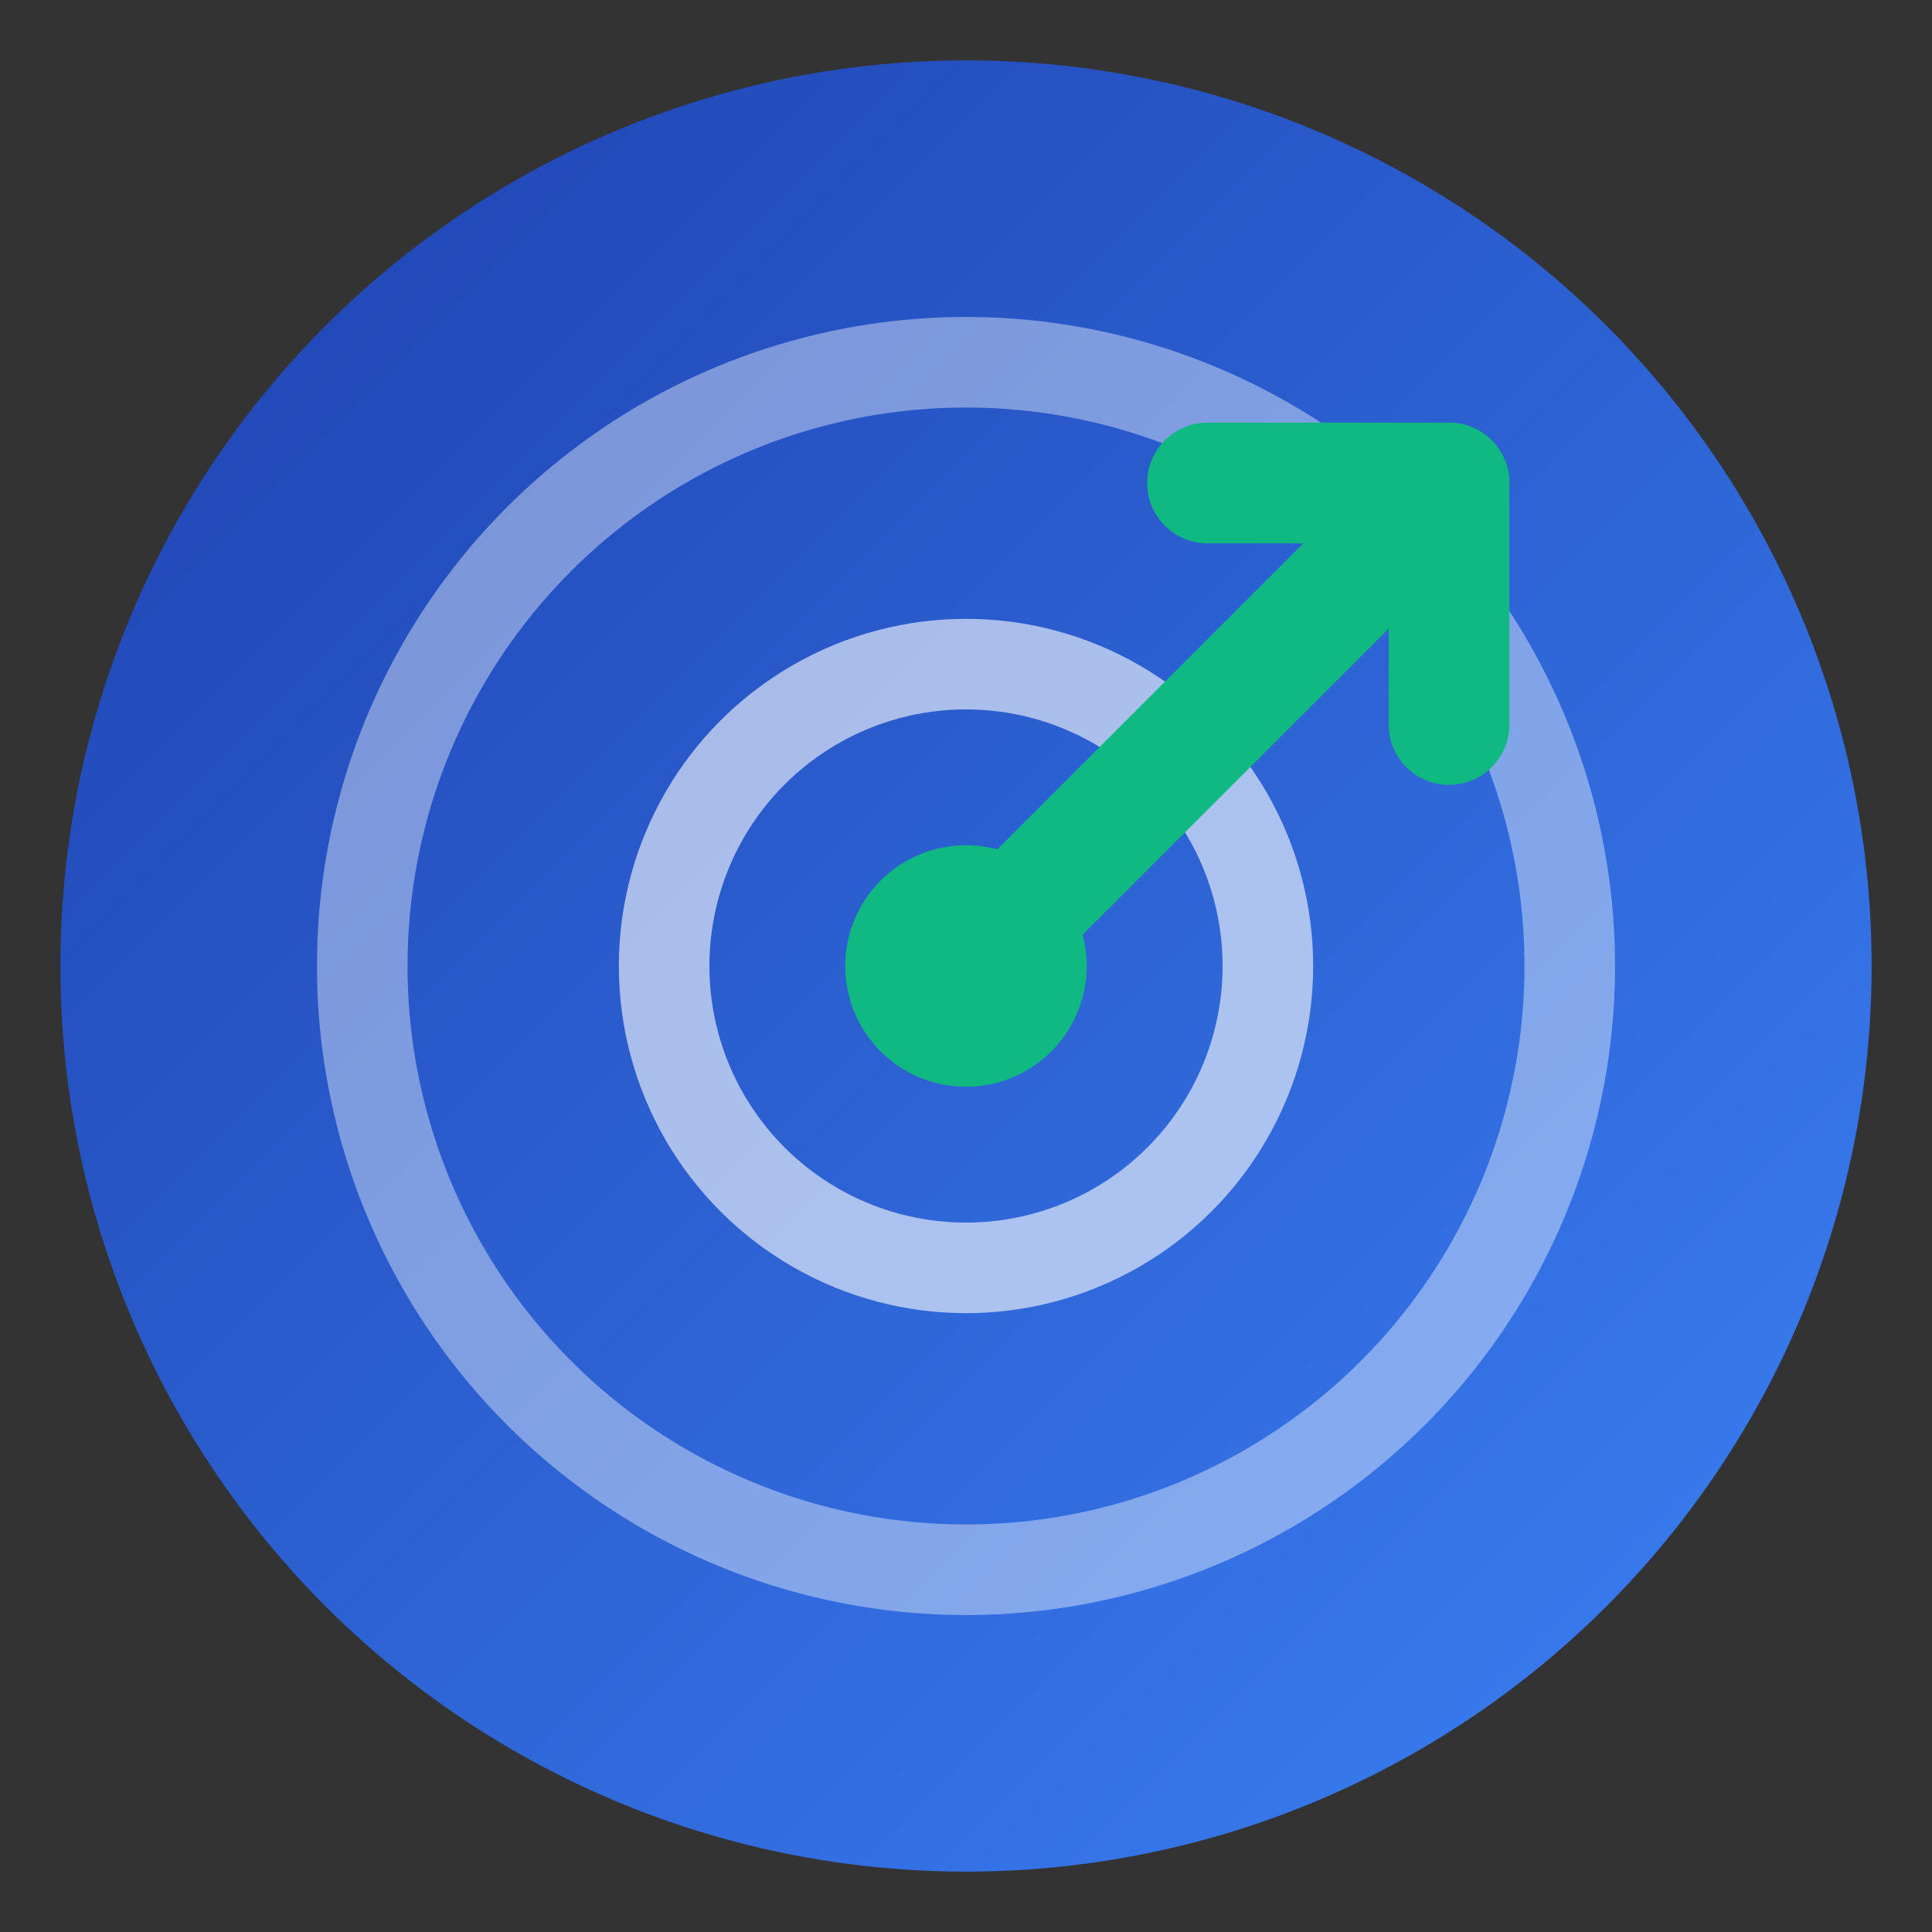 <svg xmlns="http://www.w3.org/2000/svg" viewBox="0 0 32 32">
  <rect x="0" y="0" width="32" height="32" fill="#333333" stroke="none"/>
  <defs>
    <linearGradient id="bg" x1="0%" y1="0%" x2="100%" y2="100%">
      <stop offset="0%" style="stop-color:#1e40af"/>
      <stop offset="100%" style="stop-color:#3b82f6"/>
    </linearGradient>
  </defs>
  <!-- Background circle -->
  <circle cx="16" cy="16" r="15" fill="url(#bg)"/>
  <!-- Target rings -->
  <circle cx="16" cy="16" r="10" fill="none" stroke="#fff" stroke-width="1.5" opacity="0.4"/>
  <circle cx="16" cy="16" r="5" fill="none" stroke="#fff" stroke-width="1.5" opacity="0.6"/>
  <!-- Center dot (target) -->
  <circle cx="16" cy="16" r="2" fill="#10b981"/>
  <!-- Arrow pointing to target -->
  <path d="M24 8 L16 16" stroke="#10b981" stroke-width="2" stroke-linecap="round"/>
  <path d="M24 8 L20 8 M24 8 L24 12" stroke="#10b981" stroke-width="2" stroke-linecap="round" stroke-linejoin="round"/>
</svg>
